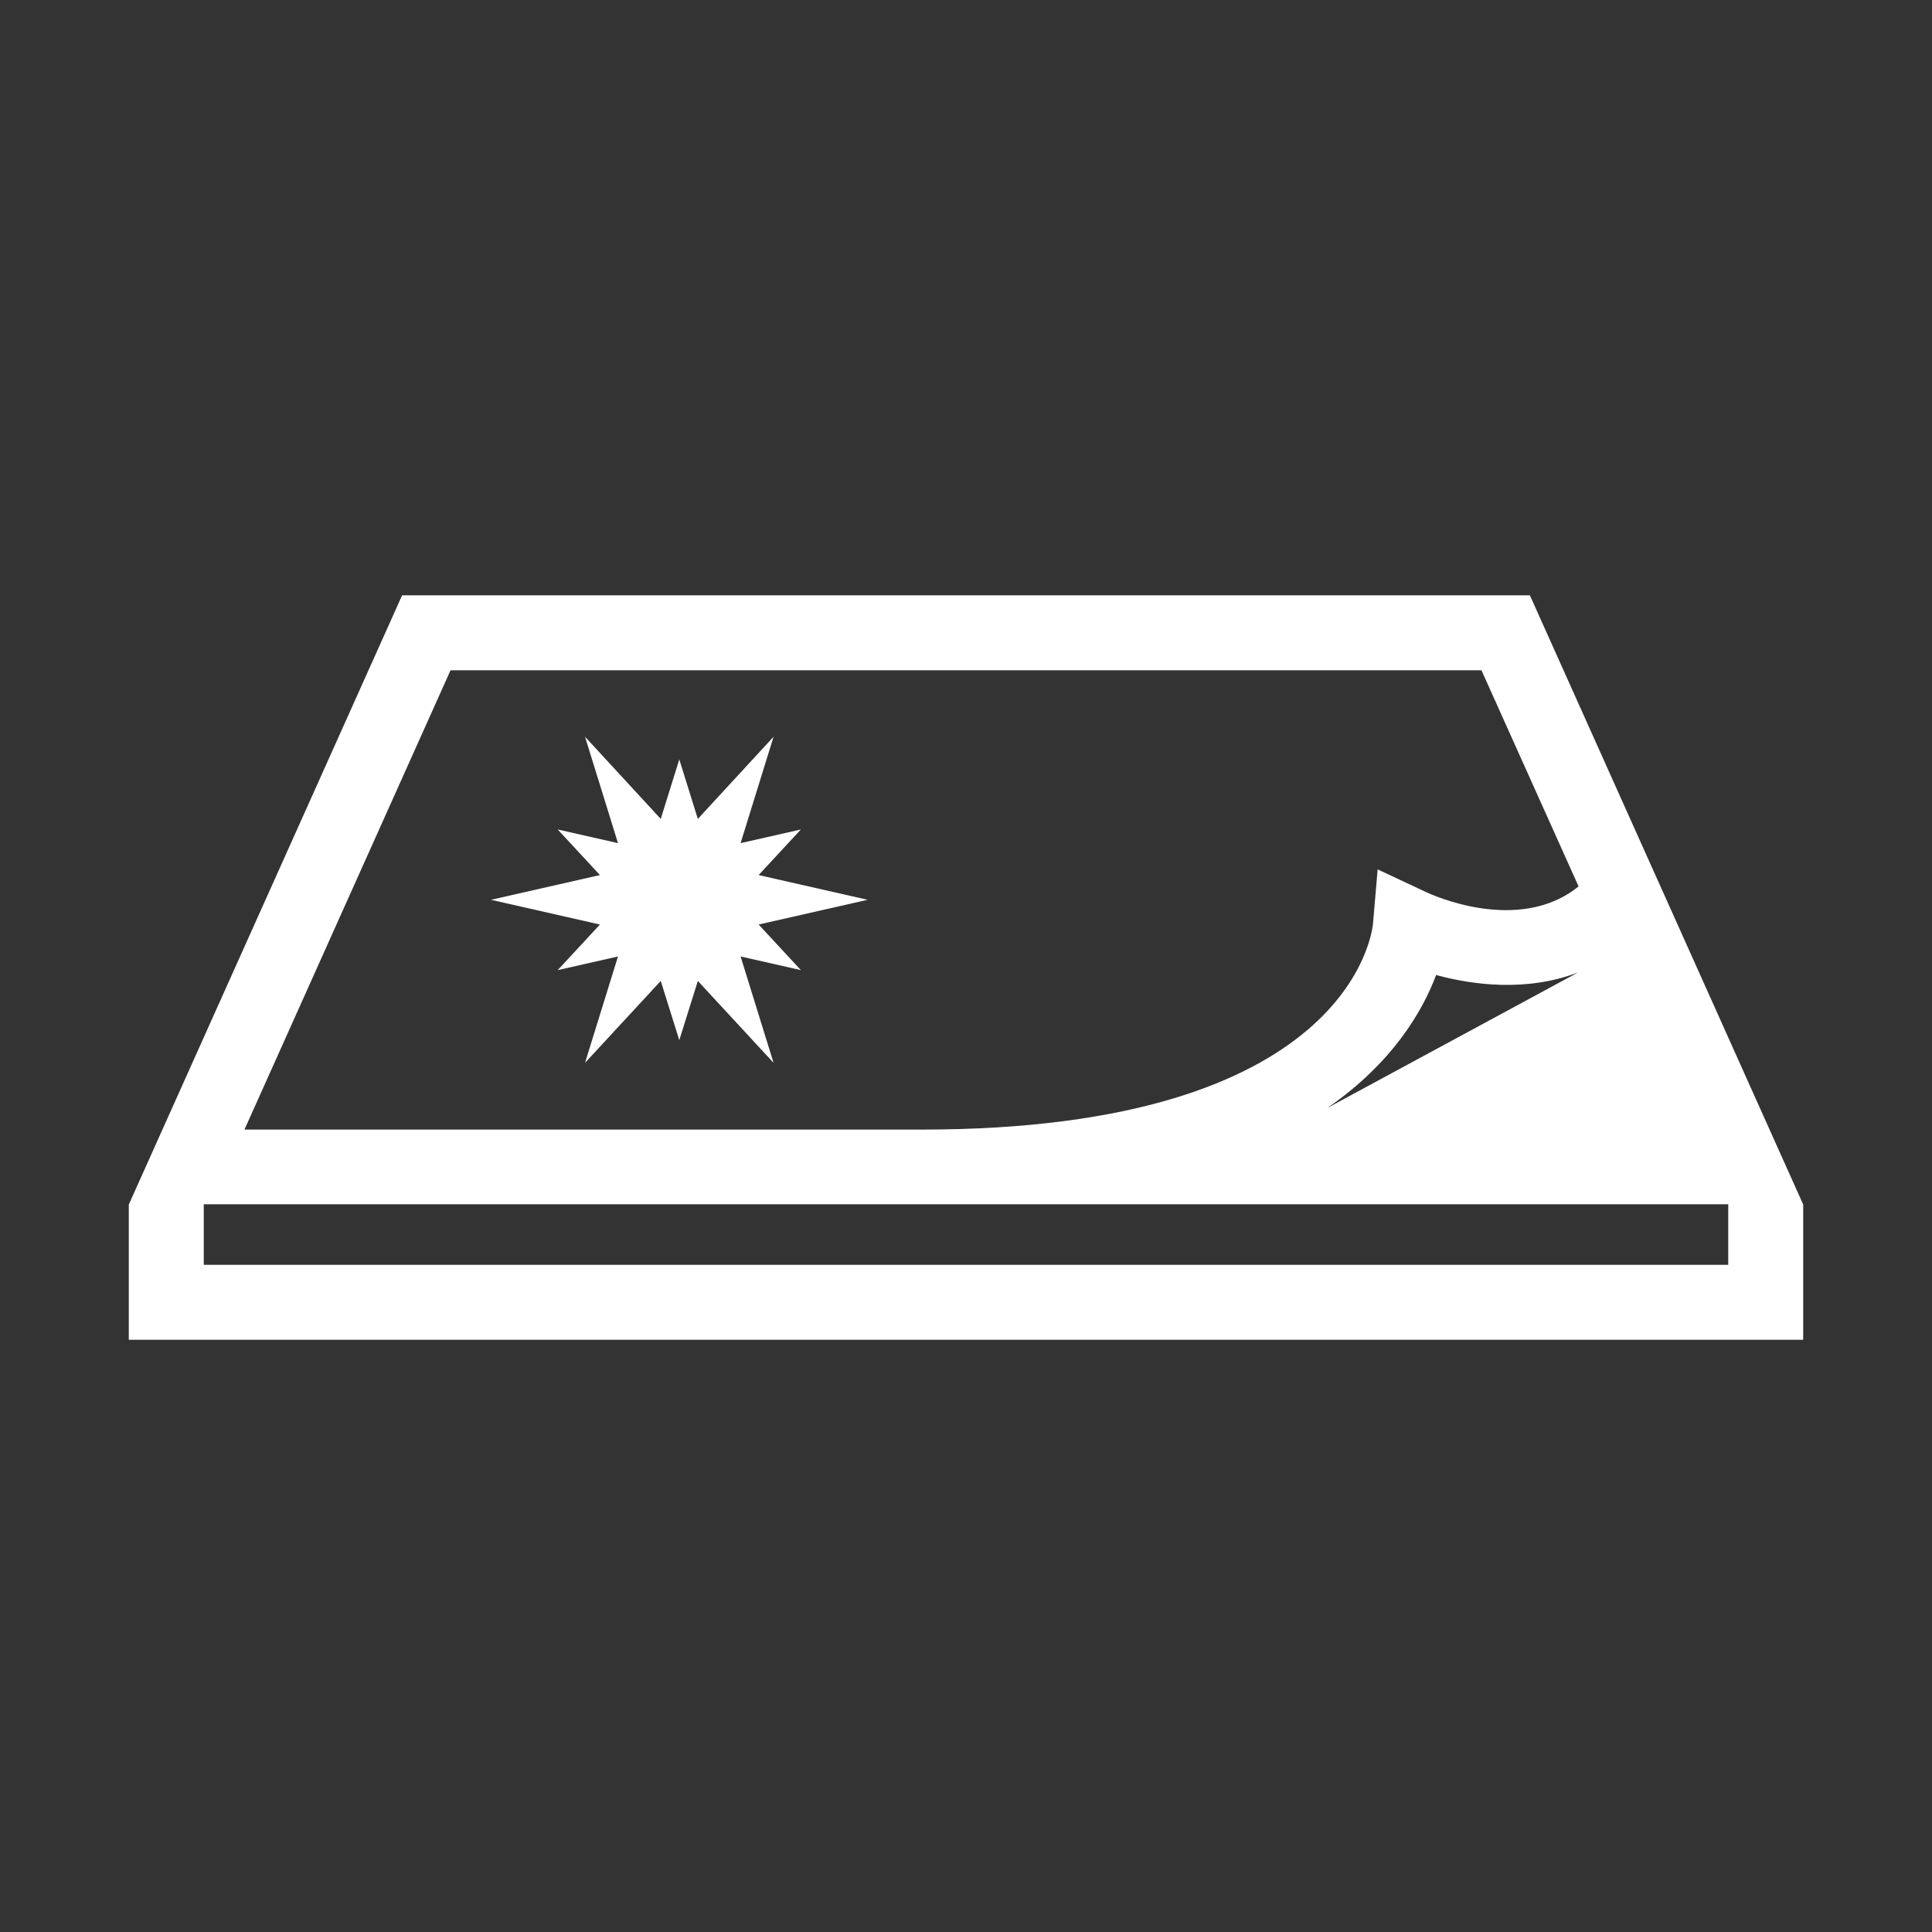 <?xml version="1.0" encoding="UTF-8"?>
<svg id="Layer_1" data-name="Layer 1" xmlns="http://www.w3.org/2000/svg" viewBox="0 0 75 75">
  <rect x="0" y="0" width="75" height="75" fill="#333333" stroke="none"/>
  <defs>
    <style>
      .cls-1 {
        fill: #fff;
        stroke-width: 0px;
      }
    </style>
  </defs>
  <path class="cls-1" d="M59.39,23.11H15.61l-10.61,23.65v5.25h65v-5.25l-10.61-23.65ZM51.53,43.01c2.53-1.75,3.69-3.75,4.22-5.16,1.4.38,3.5.67,5.51-.1l-9.73,5.26ZM17.5,26.02h40.01l3.77,8.39c-2.33,1.89-5.75.3-5.9.23l-1.9-.89-.18,2.1c-.03.33-.89,8-17.51,8H9.49l8-17.83ZM67.09,49.1H7.91v-2.35h59.18v2.35Z"/>
  <polygon class="cls-1" points="29.45 33.97 31.09 32.2 28.75 32.73 30.03 28.6 27.09 31.79 26.37 29.48 25.65 31.79 22.71 28.6 23.99 32.73 21.65 32.2 23.29 33.97 19.06 34.93 23.29 35.89 21.65 37.66 23.99 37.13 22.71 41.26 25.65 38.08 26.37 40.38 27.09 38.08 30.03 41.26 28.75 37.13 31.09 37.66 29.45 35.89 33.68 34.93 29.45 33.97"/>
</svg>